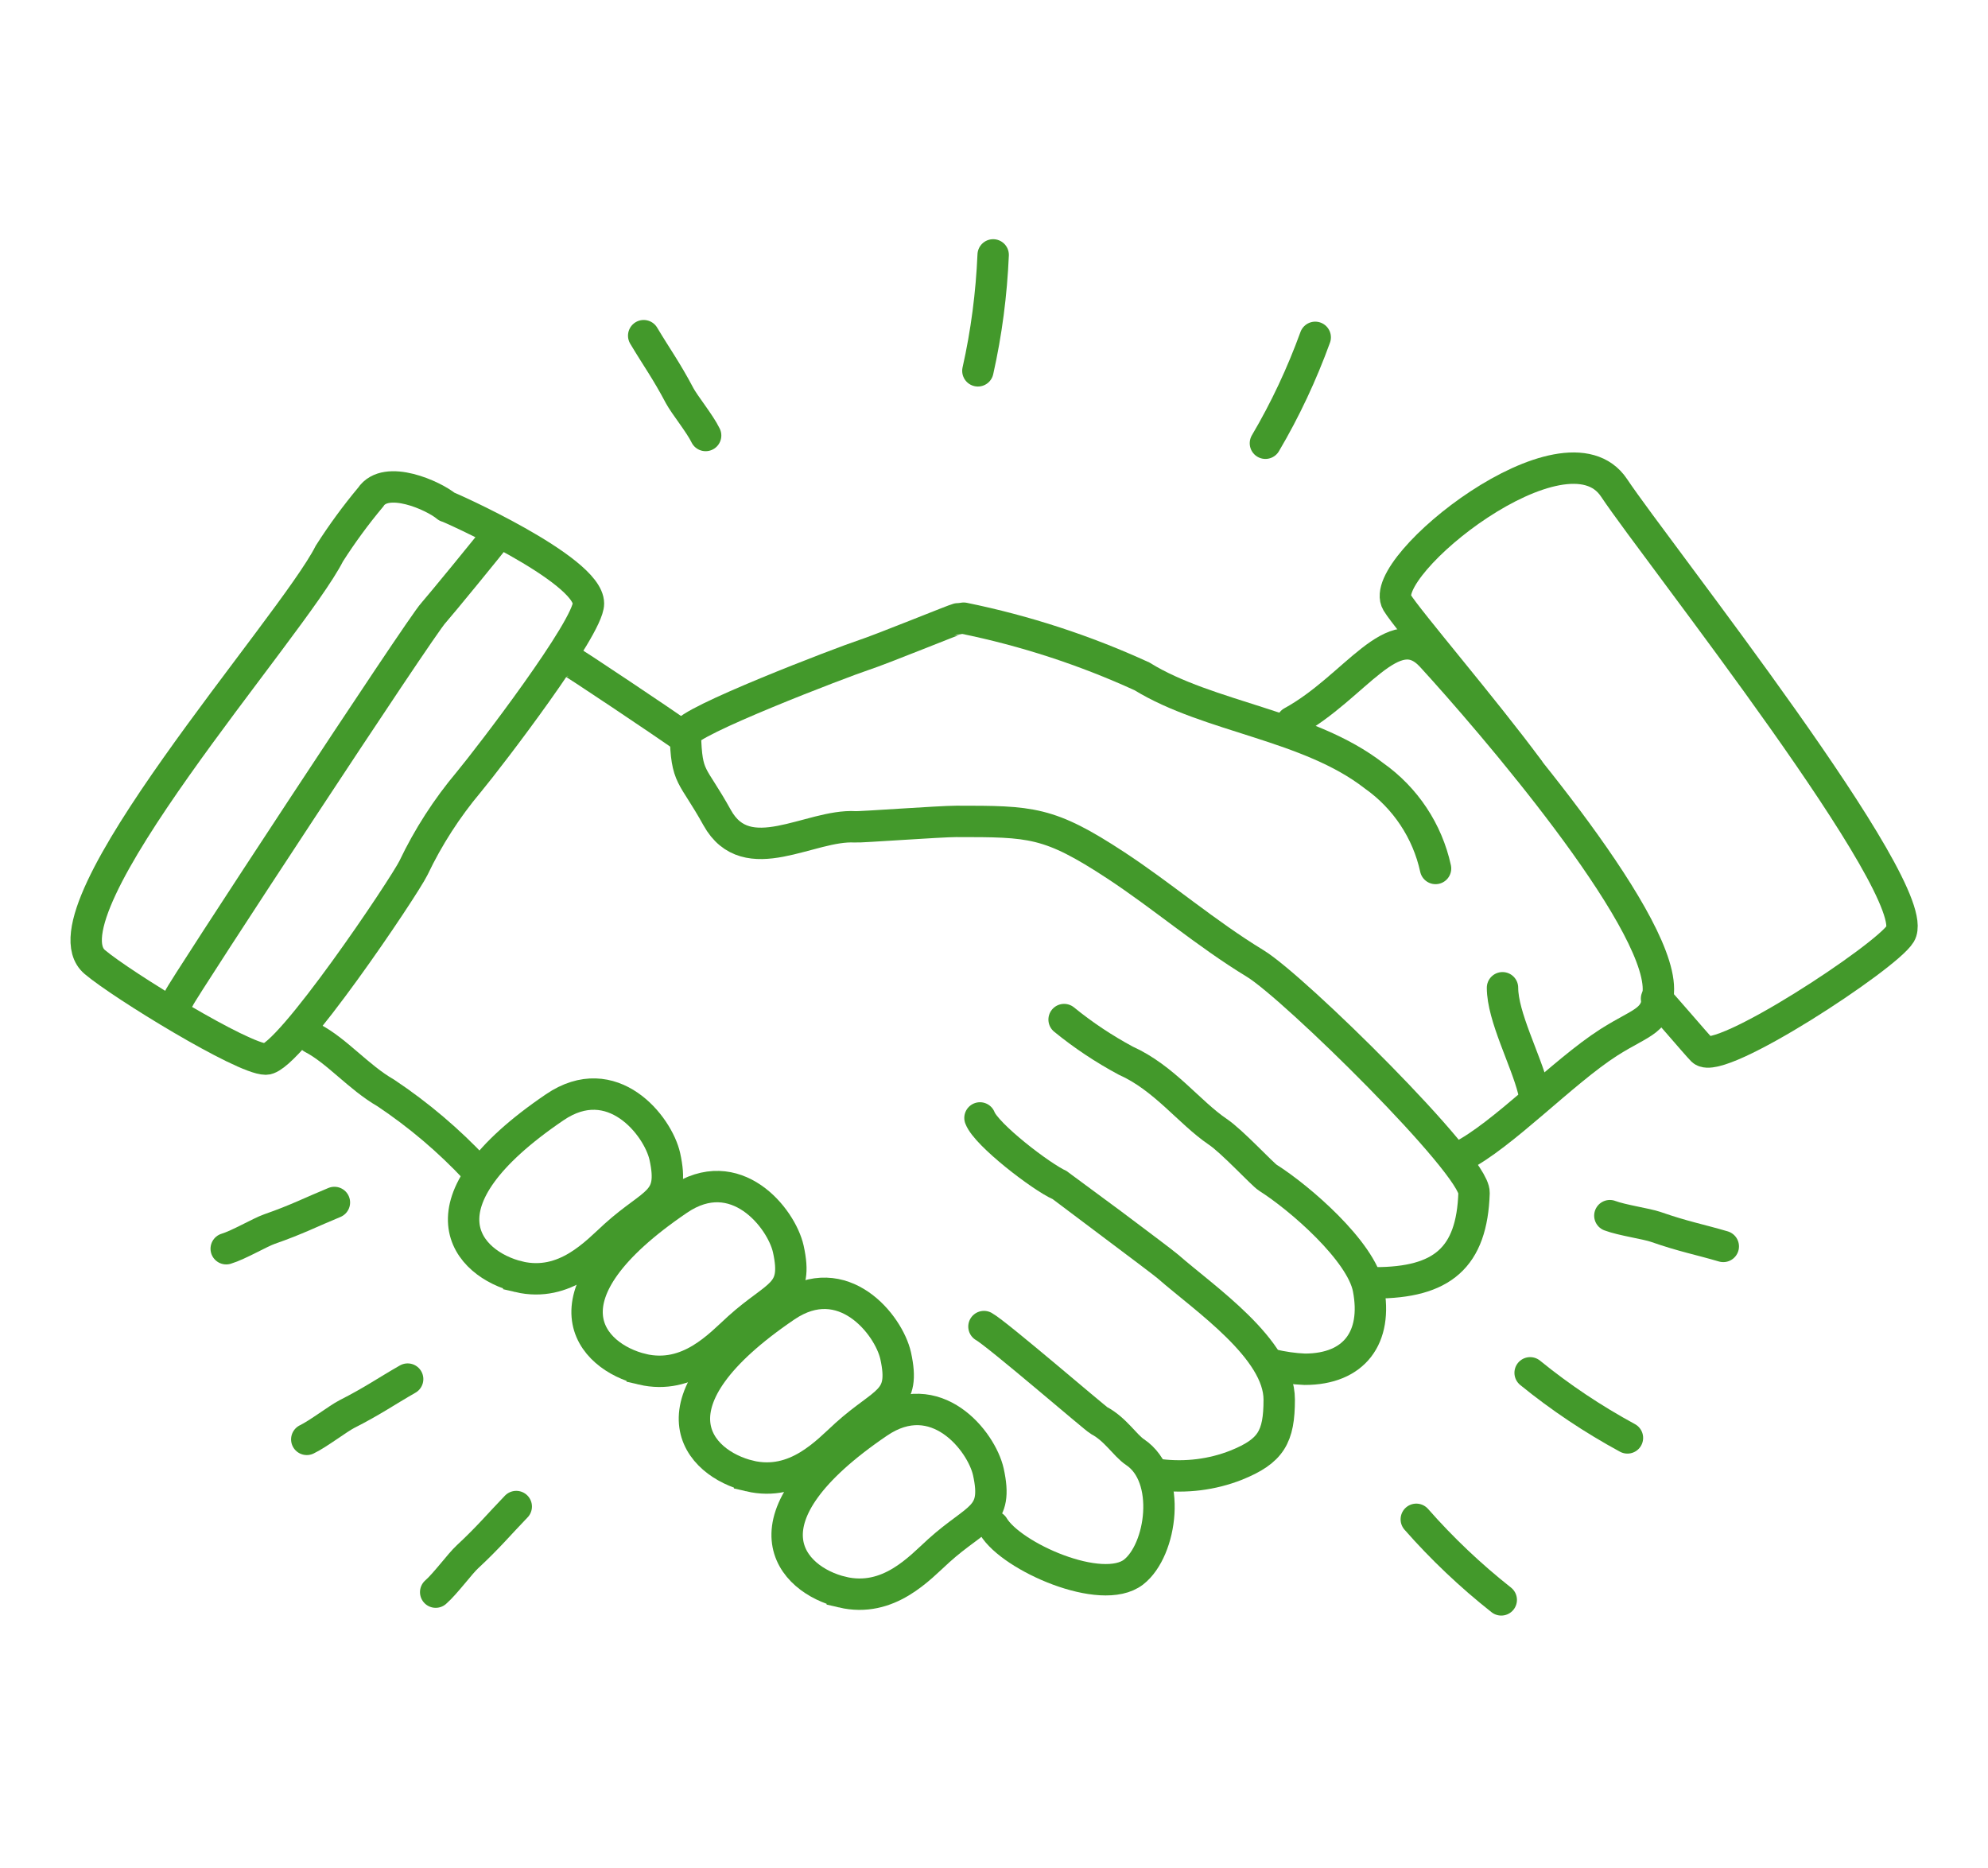 <?xml version="1.0" encoding="UTF-8"?>
<svg xmlns="http://www.w3.org/2000/svg" id="uuid-c81f40b5-9765-40f7-9e1a-a7cc21bfee91" viewBox="0 0 95 89.25">
  <defs>
    <style>.uuid-2db0b826-f0e6-4d5e-b6dc-be53c28d879d{fill:none;stroke:#43992b;stroke-linecap:round;stroke-miterlimit:22.93;stroke-width:1.5px;}</style>
  </defs>
  <g id="uuid-d0506146-73d4-4882-8de5-62c5190fe915">
    <path id="uuid-fa030ab8-6561-493e-a3f6-0b993f257b6e" class="uuid-2db0b826-f0e6-4d5e-b6dc-be53c28d879d" d="m21.35,24.21c-.61-.52-2.91-1.56-3.64-.45-.71.85-1.37,1.75-1.97,2.69-1.78,3.52-14,17.16-11.21,19.52,1.3,1.1,7.08,4.64,8.17,4.64s6.6-8.2,7.06-9.14c.7-1.47,1.59-2.85,2.64-4.1,1.01-1.22,5.72-7.37,5.72-8.53,0-1.66-6.81-4.68-6.76-4.63"></path>
    <path id="uuid-59dbe83f-19ec-4400-8595-9c468d256c98" class="uuid-2db0b826-f0e6-4d5e-b6dc-be53c28d879d" d="m23.75,25.57c-.19.28-2.81,3.47-3.04,3.72-.62.66-12.15,18.24-12.15,18.4"></path>
    <path id="uuid-760e4ef4-f689-4fe0-88e5-533a78c8534c" class="uuid-2db0b826-f0e6-4d5e-b6dc-be53c28d879d" d="m24.79,61.01c2.22.52,3.7-1.16,4.61-1.98,1.84-1.66,2.86-1.54,2.37-3.77-.33-1.47-2.51-4.22-5.26-2.35-6.82,4.63-4.2,7.5-1.72,8.1Z"></path>
    <path id="uuid-32eb7998-eb5b-4192-9504-53f861697079" class="uuid-2db0b826-f0e6-4d5e-b6dc-be53c28d879d" d="m30.69,65.43c2.22.52,3.7-1.16,4.61-1.98,1.84-1.66,2.86-1.55,2.37-3.77-.33-1.47-2.51-4.22-5.26-2.35-6.82,4.63-4.2,7.5-1.72,8.1Z"></path>
    <path id="uuid-0073129a-72c9-4091-a920-197c01ffc695" class="uuid-2db0b826-f0e6-4d5e-b6dc-be53c28d879d" d="m35.82,70.53c2.22.52,3.7-1.16,4.61-1.98,1.84-1.66,2.86-1.55,2.37-3.77-.33-1.47-2.51-4.22-5.26-2.35-6.82,4.63-4.2,7.5-1.72,8.1Z"></path>
    <path id="uuid-b5bffe22-9b5f-49d7-8a8b-075510204db7" class="uuid-2db0b826-f0e6-4d5e-b6dc-be53c28d879d" d="m40.25,76.08c2.22.52,3.7-1.16,4.61-1.98,1.84-1.66,2.86-1.55,2.37-3.77-.33-1.47-2.51-4.22-5.26-2.35-6.82,4.63-4.2,7.51-1.72,8.1Z"></path>
    <path id="uuid-4d85970b-0970-4503-8d50-c5452f07eadc" class="uuid-2db0b826-f0e6-4d5e-b6dc-be53c28d879d" d="m14.92,49.6c1.19.62,2.2,1.87,3.52,2.63,1.57,1.05,3.01,2.27,4.3,3.65"></path>
    <path id="uuid-98b0f23e-728c-4edc-8ec1-d1527999bfb6" class="uuid-2db0b826-f0e6-4d5e-b6dc-be53c28d879d" d="m15.98,57.46c-1.12.46-1.78.81-3.1,1.27-.46.16-1.47.76-2.07.94"></path>
    <path id="uuid-1e712f20-3614-4875-bd87-4e1b5d89e213" class="uuid-2db0b826-f0e6-4d5e-b6dc-be53c28d879d" d="m19.48,65.9c-1.05.6-1.66,1.04-2.9,1.67-.43.22-1.36.94-1.92,1.21"></path>
    <path id="uuid-75545544-6261-41df-afc3-a02960c4ae15" class="uuid-2db0b826-f0e6-4d5e-b6dc-be53c28d879d" d="m24.67,71.99c-.84.87-1.31,1.45-2.33,2.4-.36.33-1.05,1.28-1.52,1.69"></path>
    <path id="uuid-2797cd5a-ef43-450c-b627-61bdafd5ac0f" class="uuid-2db0b826-f0e6-4d5e-b6dc-be53c28d879d" d="m82.35,59.56c-1.16-.34-1.9-.47-3.22-.93-.46-.16-1.62-.32-2.2-.54"></path>
    <path id="uuid-3f6dc1e0-3e2c-4d46-a364-fbf96e54daa0" class="uuid-2db0b826-f0e6-4d5e-b6dc-be53c28d879d" d="m73.12,65.6c1.45,1.18,3.01,2.22,4.65,3.11"></path>
    <path id="uuid-0ba75ae9-ad56-4caf-8897-5767afbe976a" class="uuid-2db0b826-f0e6-4d5e-b6dc-be53c28d879d" d="m67.68,72.6c1.23,1.4,2.59,2.69,4.06,3.85"></path>
    <path id="uuid-44770f74-ec01-4ca4-b093-3364b0433354" class="uuid-2db0b826-f0e6-4d5e-b6dc-be53c28d879d" d="m30.76,16.04c.62,1.04,1.07,1.64,1.72,2.87.23.43.97,1.34,1.24,1.9"></path>
    <path id="uuid-593b41b6-c566-45f8-8ab6-b51fa9d4fb5d" class="uuid-2db0b826-f0e6-4d5e-b6dc-be53c28d879d" d="m46.73,17.72c.41-1.82.65-3.68.73-5.54"></path>
    <path id="uuid-b30af28f-8ecc-45e2-b372-558f69a5c376" class="uuid-2db0b826-f0e6-4d5e-b6dc-be53c28d879d" d="m60.47,21.18c.95-1.61,1.74-3.3,2.38-5.06"></path>
    <path id="uuid-a380892e-824d-4325-91af-250d7f44a6ae" class="uuid-2db0b826-f0e6-4d5e-b6dc-be53c28d879d" d="m47.47,72.94c.86,1.45,5.18,3.36,6.7,2.18,1.35-1.05,1.84-4.55.07-5.73-.49-.33-.93-1.09-1.72-1.51-.2-.11-4.87-4.14-5.5-4.49"></path>
    <path id="uuid-d04eaa89-4297-481c-a04f-a75a6373b971" class="uuid-2db0b826-f0e6-4d5e-b6dc-be53c28d879d" d="m46.83,53.42c.3.8,2.93,2.82,3.81,3.21.02.01,4.89,3.64,5.17,3.89,1.76,1.54,5.32,3.94,5.32,6.36,0,1.78-.39,2.46-2.05,3.13-1.16.46-2.42.61-3.66.46"></path>
    <path id="uuid-164321b1-b47f-4bdf-b373-d39ef93bcd4f" class="uuid-2db0b826-f0e6-4d5e-b6dc-be53c28d879d" d="m60.78,65.21c.52.12,1.04.2,1.57.22,2.37,0,3.49-1.52,3.04-3.86-.34-1.78-3.28-4.33-4.8-5.29-.27-.17-1.7-1.73-2.4-2.2-1.37-.93-2.55-2.57-4.4-3.4-1.04-.56-2.02-1.21-2.94-1.96"></path>
    <path id="uuid-a857d3ff-24d5-4299-9a36-ba8bf6357250" class="uuid-2db0b826-f0e6-4d5e-b6dc-be53c28d879d" d="m27.18,31.55c.1.01,4.67,3.08,5.39,3.59"></path>
    <path id="uuid-025d8bbd-b8d5-4986-9dc5-3f37d8af5634" class="uuid-2db0b826-f0e6-4d5e-b6dc-be53c28d879d" d="m45.77,29.57c-.08,0-3.66,1.46-4.49,1.73-.98.32-8.54,3.21-8.53,3.77.06,2.19.31,1.82,1.52,4,1.42,2.56,4.44.31,6.6.44.25.02,4.06-.26,4.83-.26,3.58,0,4.42,0,7.62,2.1,2.21,1.45,4.31,3.26,6.66,4.69,1.85,1.12,10.5,9.63,10.46,10.96-.1,3.1-1.52,4.3-4.74,4.3"></path>
    <path id="uuid-c7356846-125f-444a-bf7a-cc3916c9dca9" class="uuid-2db0b826-f0e6-4d5e-b6dc-be53c28d879d" d="m46.05,29.54c2.94.6,5.79,1.53,8.52,2.78,3.2,1.97,7.95,2.31,11.09,4.75,1.5,1.06,2.55,2.64,2.94,4.43"></path>
    <path id="uuid-a4622def-8981-41ce-a564-67ef2881098a" class="uuid-2db0b826-f0e6-4d5e-b6dc-be53c28d879d" d="m61.74,34.5c3.04-1.66,4.85-5.12,6.67-3.14,2.82,3.08,10.84,12.4,10.84,15.9,0,1.57-.72,1.5-2.37,2.55-2.19,1.4-5.1,4.47-7.09,5.46"></path>
    <path id="uuid-90b913fe-166a-4c59-b20f-ab5b34206965" class="uuid-2db0b826-f0e6-4d5e-b6dc-be53c28d879d" d="m71.8,47.2c0,1.37,1.11,3.44,1.47,4.87"></path>
    <path id="uuid-138e9033-960d-463e-bccd-edfb2530f0b1" class="uuid-2db0b826-f0e6-4d5e-b6dc-be53c28d879d" d="m73.05,36.77c-2.1-2.85-5.81-7.18-6.29-7.98-1.02-1.7,8.04-8.98,10.37-5.48,2.06,3.09,14.9,19.27,13.68,21.31-.66,1.1-8.66,6.36-9.46,5.57-.27-.27-2.1-2.43-2.19-2.47"></path>
  </g>
</svg>
